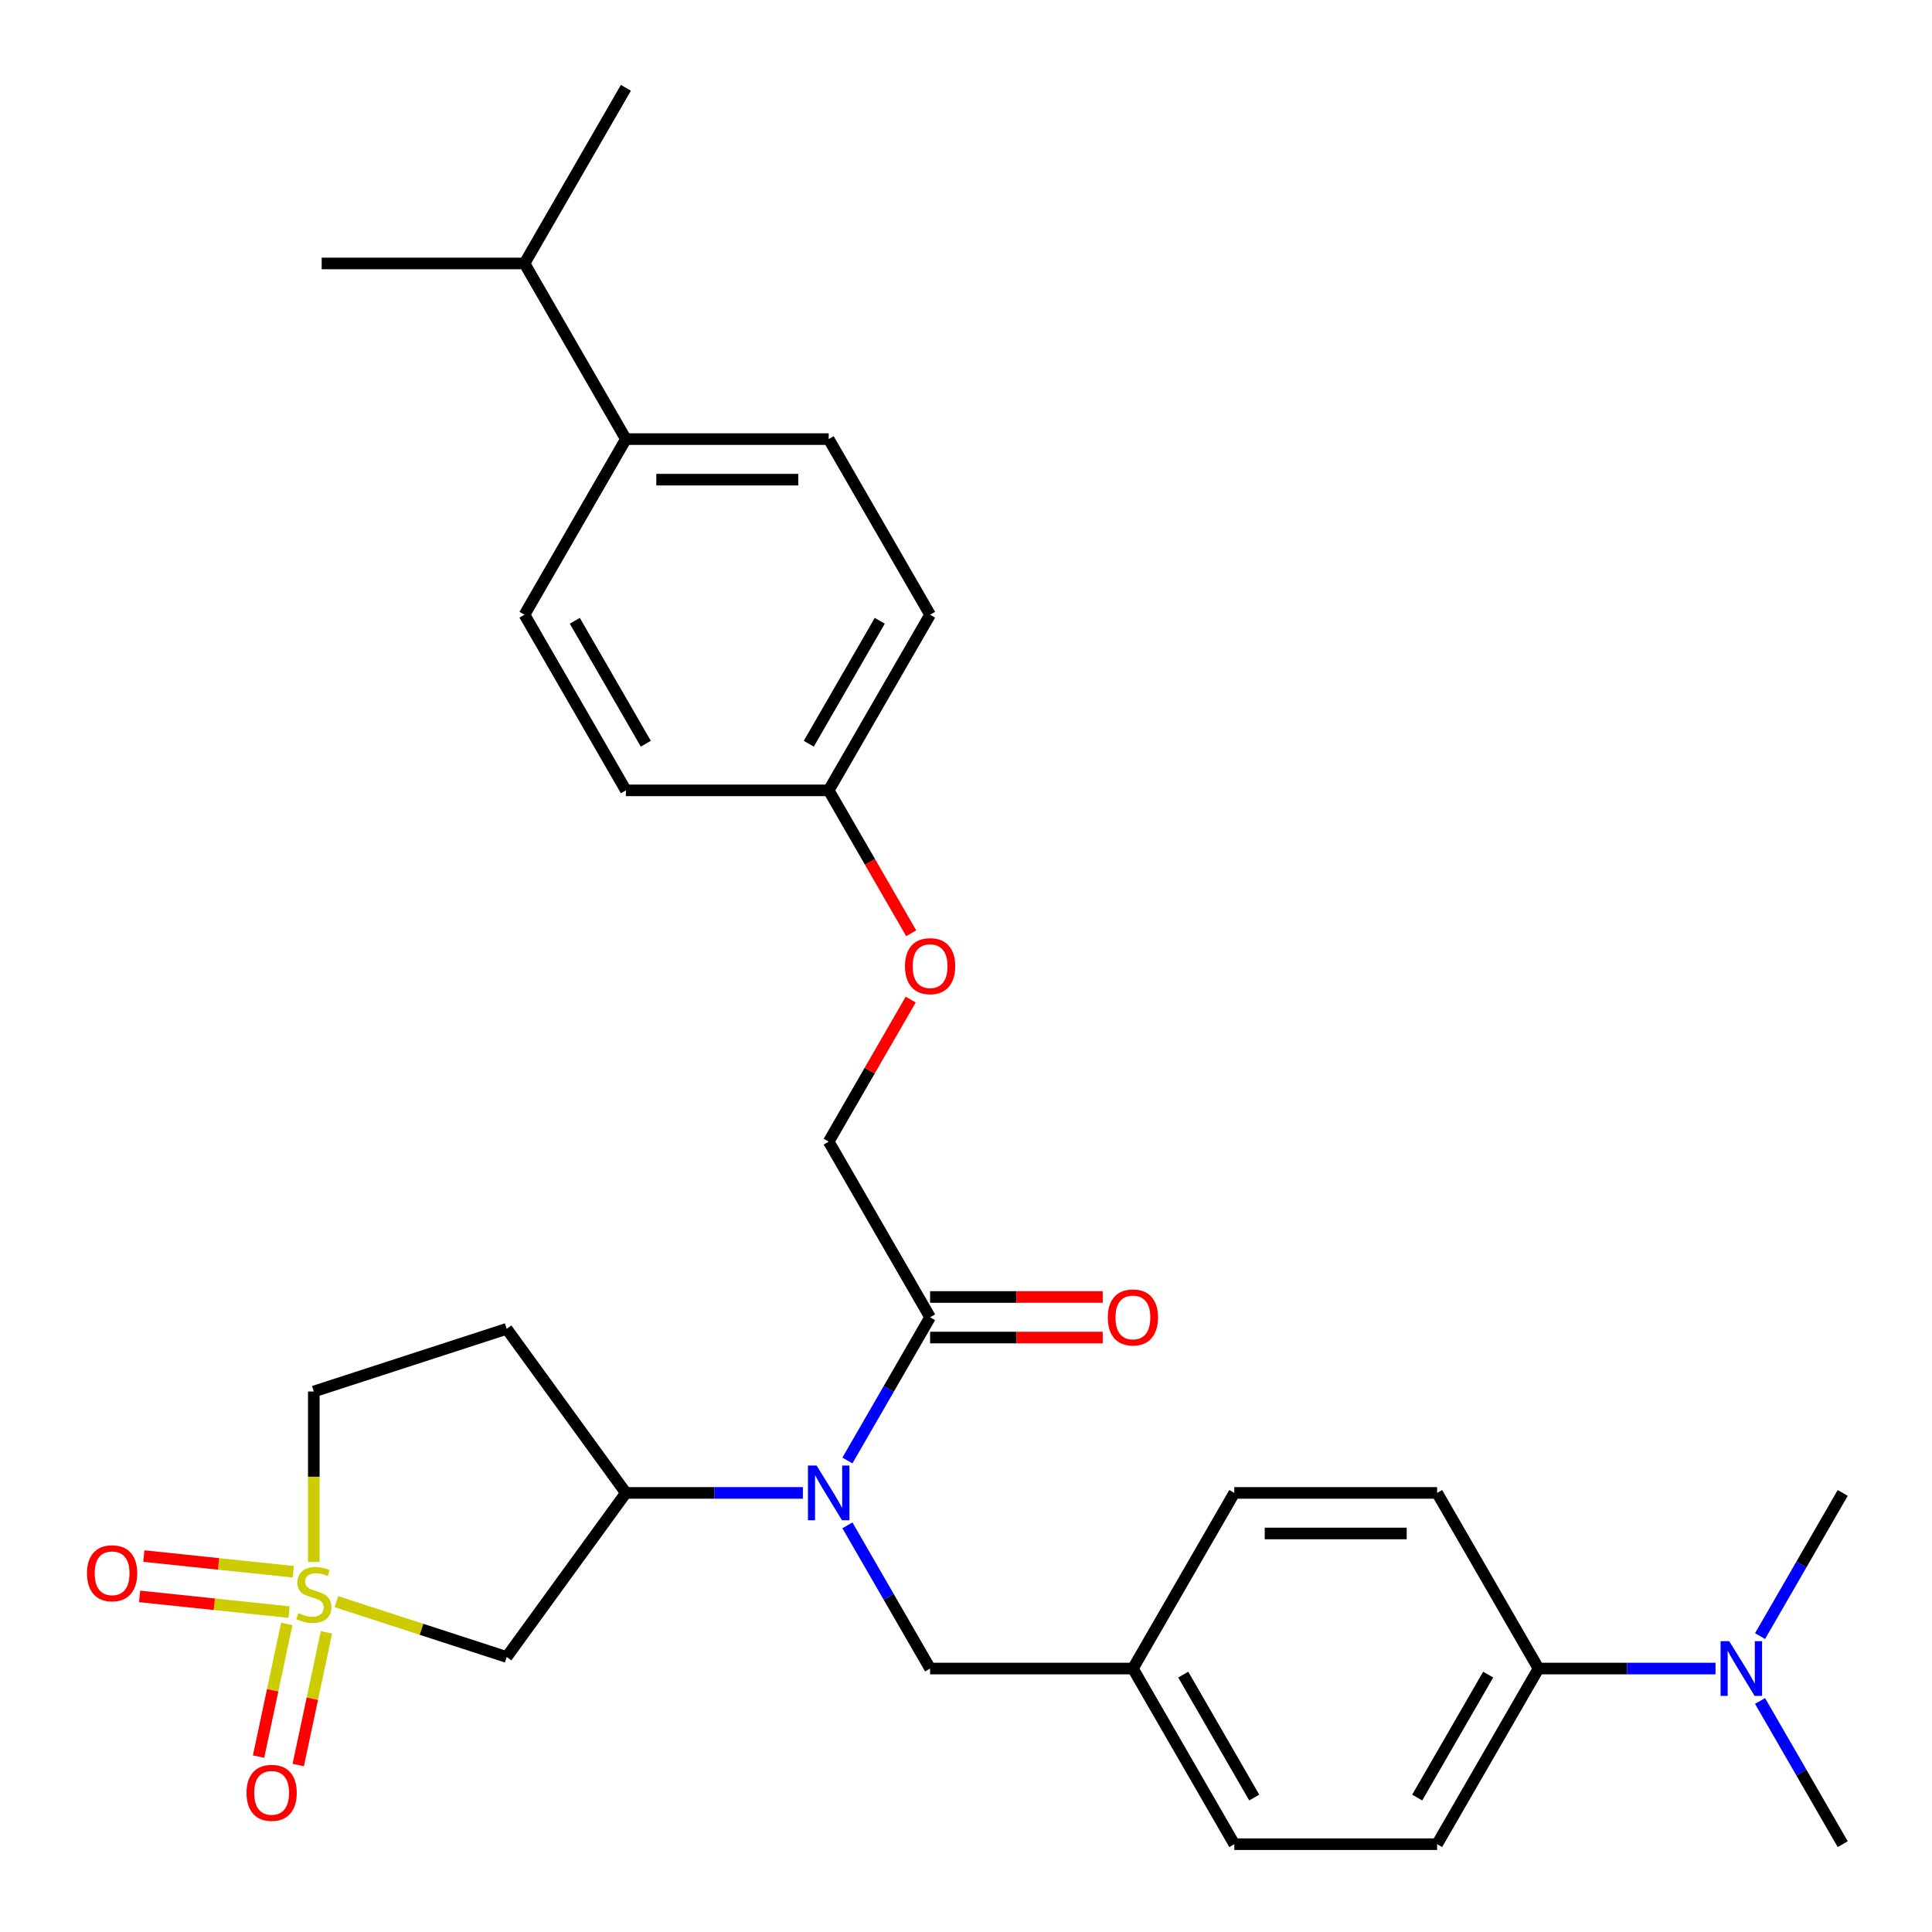 <?xml version='1.0' encoding='iso-8859-1'?>
<svg version='1.1' baseProfile='full'
              xmlns='http://www.w3.org/2000/svg'
                      xmlns:rdkit='http://www.rdkit.org/xml'
                      xmlns:xlink='http://www.w3.org/1999/xlink'
                  xml:space='preserve'
width='1000px' height='1000px' viewBox='0 0 1000 1000'>
<!-- END OF HEADER -->
<rect style='opacity:1.0;fill:#FFFFFF;stroke:none' width='1000' height='1000' x='0' y='0'> </rect>
<path class='bond-0' d='M 174.126,829.017 L 218.191,843.334' style='fill:none;fill-rule:evenodd;stroke:#CCCC00;stroke-width:6px;stroke-linecap:butt;stroke-linejoin:miter;stroke-opacity:1' />
<path class='bond-0' d='M 218.191,843.334 L 262.256,857.652' style='fill:none;fill-rule:evenodd;stroke:#000000;stroke-width:6px;stroke-linecap:butt;stroke-linejoin:miter;stroke-opacity:1' />
<path class='bond-4' d='M 148.433,840.535 L 141.134,874.874' style='fill:none;fill-rule:evenodd;stroke:#CCCC00;stroke-width:6px;stroke-linecap:butt;stroke-linejoin:miter;stroke-opacity:1' />
<path class='bond-4' d='M 141.134,874.874 L 133.835,909.213' style='fill:none;fill-rule:evenodd;stroke:#FF0000;stroke-width:6px;stroke-linecap:butt;stroke-linejoin:miter;stroke-opacity:1' />
<path class='bond-4' d='M 168.969,844.9 L 161.67,879.239' style='fill:none;fill-rule:evenodd;stroke:#CCCC00;stroke-width:6px;stroke-linecap:butt;stroke-linejoin:miter;stroke-opacity:1' />
<path class='bond-4' d='M 161.67,879.239 L 154.371,913.578' style='fill:none;fill-rule:evenodd;stroke:#FF0000;stroke-width:6px;stroke-linecap:butt;stroke-linejoin:miter;stroke-opacity:1' />
<path class='bond-5' d='M 151.814,813.544 L 113.133,809.478' style='fill:none;fill-rule:evenodd;stroke:#CCCC00;stroke-width:6px;stroke-linecap:butt;stroke-linejoin:miter;stroke-opacity:1' />
<path class='bond-5' d='M 113.133,809.478 L 74.451,805.413' style='fill:none;fill-rule:evenodd;stroke:#FF0000;stroke-width:6px;stroke-linecap:butt;stroke-linejoin:miter;stroke-opacity:1' />
<path class='bond-5' d='M 149.62,834.423 L 110.938,830.358' style='fill:none;fill-rule:evenodd;stroke:#CCCC00;stroke-width:6px;stroke-linecap:butt;stroke-linejoin:miter;stroke-opacity:1' />
<path class='bond-5' d='M 110.938,830.358 L 72.257,826.292' style='fill:none;fill-rule:evenodd;stroke:#FF0000;stroke-width:6px;stroke-linecap:butt;stroke-linejoin:miter;stroke-opacity:1' />
<path class='bond-7' d='M 162.421,808.469 L 162.421,764.355' style='fill:none;fill-rule:evenodd;stroke:#CCCC00;stroke-width:6px;stroke-linecap:butt;stroke-linejoin:miter;stroke-opacity:1' />
<path class='bond-7' d='M 162.421,764.355 L 162.421,720.241' style='fill:none;fill-rule:evenodd;stroke:#000000;stroke-width:6px;stroke-linecap:butt;stroke-linejoin:miter;stroke-opacity:1' />
<path class='bond-2' d='M 262.256,857.652 L 323.958,772.727' style='fill:none;fill-rule:evenodd;stroke:#000000;stroke-width:6px;stroke-linecap:butt;stroke-linejoin:miter;stroke-opacity:1' />
<path class='bond-1' d='M 415.566,772.727 L 369.762,772.727' style='fill:none;fill-rule:evenodd;stroke:#0000FF;stroke-width:6px;stroke-linecap:butt;stroke-linejoin:miter;stroke-opacity:1' />
<path class='bond-1' d='M 369.762,772.727 L 323.958,772.727' style='fill:none;fill-rule:evenodd;stroke:#000000;stroke-width:6px;stroke-linecap:butt;stroke-linejoin:miter;stroke-opacity:1' />
<path class='bond-3' d='M 438.621,755.943 L 460.019,718.881' style='fill:none;fill-rule:evenodd;stroke:#0000FF;stroke-width:6px;stroke-linecap:butt;stroke-linejoin:miter;stroke-opacity:1' />
<path class='bond-3' d='M 460.019,718.881 L 481.417,681.818' style='fill:none;fill-rule:evenodd;stroke:#000000;stroke-width:6px;stroke-linecap:butt;stroke-linejoin:miter;stroke-opacity:1' />
<path class='bond-8' d='M 438.621,789.512 L 460.019,826.574' style='fill:none;fill-rule:evenodd;stroke:#0000FF;stroke-width:6px;stroke-linecap:butt;stroke-linejoin:miter;stroke-opacity:1' />
<path class='bond-8' d='M 460.019,826.574 L 481.417,863.636' style='fill:none;fill-rule:evenodd;stroke:#000000;stroke-width:6px;stroke-linecap:butt;stroke-linejoin:miter;stroke-opacity:1' />
<path class='bond-30' d='M 323.958,772.727 L 262.256,687.803' style='fill:none;fill-rule:evenodd;stroke:#000000;stroke-width:6px;stroke-linecap:butt;stroke-linejoin:miter;stroke-opacity:1' />
<path class='bond-11' d='M 481.417,681.818 L 428.931,590.909' style='fill:none;fill-rule:evenodd;stroke:#000000;stroke-width:6px;stroke-linecap:butt;stroke-linejoin:miter;stroke-opacity:1' />
<path class='bond-12' d='M 481.417,692.315 L 526.091,692.315' style='fill:none;fill-rule:evenodd;stroke:#000000;stroke-width:6px;stroke-linecap:butt;stroke-linejoin:miter;stroke-opacity:1' />
<path class='bond-12' d='M 526.091,692.315 L 570.765,692.315' style='fill:none;fill-rule:evenodd;stroke:#FF0000;stroke-width:6px;stroke-linecap:butt;stroke-linejoin:miter;stroke-opacity:1' />
<path class='bond-12' d='M 481.417,671.321 L 526.091,671.321' style='fill:none;fill-rule:evenodd;stroke:#000000;stroke-width:6px;stroke-linecap:butt;stroke-linejoin:miter;stroke-opacity:1' />
<path class='bond-12' d='M 526.091,671.321 L 570.765,671.321' style='fill:none;fill-rule:evenodd;stroke:#FF0000;stroke-width:6px;stroke-linecap:butt;stroke-linejoin:miter;stroke-opacity:1' />
<path class='bond-6' d='M 262.256,687.803 L 162.421,720.241' style='fill:none;fill-rule:evenodd;stroke:#000000;stroke-width:6px;stroke-linecap:butt;stroke-linejoin:miter;stroke-opacity:1' />
<path class='bond-19' d='M 481.417,863.636 L 586.39,863.636' style='fill:none;fill-rule:evenodd;stroke:#000000;stroke-width:6px;stroke-linecap:butt;stroke-linejoin:miter;stroke-opacity:1' />
<path class='bond-9' d='M 796.335,863.636 L 743.849,954.545' style='fill:none;fill-rule:evenodd;stroke:#000000;stroke-width:6px;stroke-linecap:butt;stroke-linejoin:miter;stroke-opacity:1' />
<path class='bond-9' d='M 770.281,866.775 L 733.54,930.412' style='fill:none;fill-rule:evenodd;stroke:#000000;stroke-width:6px;stroke-linecap:butt;stroke-linejoin:miter;stroke-opacity:1' />
<path class='bond-10' d='M 796.335,863.636 L 842.14,863.636' style='fill:none;fill-rule:evenodd;stroke:#000000;stroke-width:6px;stroke-linecap:butt;stroke-linejoin:miter;stroke-opacity:1' />
<path class='bond-10' d='M 842.14,863.636 L 887.944,863.636' style='fill:none;fill-rule:evenodd;stroke:#0000FF;stroke-width:6px;stroke-linecap:butt;stroke-linejoin:miter;stroke-opacity:1' />
<path class='bond-31' d='M 796.335,863.636 L 743.849,772.727' style='fill:none;fill-rule:evenodd;stroke:#000000;stroke-width:6px;stroke-linecap:butt;stroke-linejoin:miter;stroke-opacity:1' />
<path class='bond-26' d='M 910.999,880.421 L 932.397,917.483' style='fill:none;fill-rule:evenodd;stroke:#0000FF;stroke-width:6px;stroke-linecap:butt;stroke-linejoin:miter;stroke-opacity:1' />
<path class='bond-26' d='M 932.397,917.483 L 953.795,954.545' style='fill:none;fill-rule:evenodd;stroke:#000000;stroke-width:6px;stroke-linecap:butt;stroke-linejoin:miter;stroke-opacity:1' />
<path class='bond-27' d='M 910.999,846.852 L 932.397,809.79' style='fill:none;fill-rule:evenodd;stroke:#0000FF;stroke-width:6px;stroke-linecap:butt;stroke-linejoin:miter;stroke-opacity:1' />
<path class='bond-27' d='M 932.397,809.79 L 953.795,772.727' style='fill:none;fill-rule:evenodd;stroke:#000000;stroke-width:6px;stroke-linecap:butt;stroke-linejoin:miter;stroke-opacity:1' />
<path class='bond-16' d='M 428.931,590.909 L 450.155,554.147' style='fill:none;fill-rule:evenodd;stroke:#000000;stroke-width:6px;stroke-linecap:butt;stroke-linejoin:miter;stroke-opacity:1' />
<path class='bond-16' d='M 450.155,554.147 L 471.38,517.384' style='fill:none;fill-rule:evenodd;stroke:#FF0000;stroke-width:6px;stroke-linecap:butt;stroke-linejoin:miter;stroke-opacity:1' />
<path class='bond-13' d='M 323.958,227.273 L 428.931,227.273' style='fill:none;fill-rule:evenodd;stroke:#000000;stroke-width:6px;stroke-linecap:butt;stroke-linejoin:miter;stroke-opacity:1' />
<path class='bond-13' d='M 339.704,248.267 L 413.185,248.267' style='fill:none;fill-rule:evenodd;stroke:#000000;stroke-width:6px;stroke-linecap:butt;stroke-linejoin:miter;stroke-opacity:1' />
<path class='bond-21' d='M 323.958,227.273 L 271.471,136.364' style='fill:none;fill-rule:evenodd;stroke:#000000;stroke-width:6px;stroke-linecap:butt;stroke-linejoin:miter;stroke-opacity:1' />
<path class='bond-32' d='M 323.958,227.273 L 271.471,318.182' style='fill:none;fill-rule:evenodd;stroke:#000000;stroke-width:6px;stroke-linecap:butt;stroke-linejoin:miter;stroke-opacity:1' />
<path class='bond-14' d='M 743.849,772.727 L 638.876,772.727' style='fill:none;fill-rule:evenodd;stroke:#000000;stroke-width:6px;stroke-linecap:butt;stroke-linejoin:miter;stroke-opacity:1' />
<path class='bond-14' d='M 728.103,793.722 L 654.622,793.722' style='fill:none;fill-rule:evenodd;stroke:#000000;stroke-width:6px;stroke-linecap:butt;stroke-linejoin:miter;stroke-opacity:1' />
<path class='bond-15' d='M 743.849,954.545 L 638.876,954.545' style='fill:none;fill-rule:evenodd;stroke:#000000;stroke-width:6px;stroke-linecap:butt;stroke-linejoin:miter;stroke-opacity:1' />
<path class='bond-20' d='M 471.634,483.056 L 450.282,446.073' style='fill:none;fill-rule:evenodd;stroke:#FF0000;stroke-width:6px;stroke-linecap:butt;stroke-linejoin:miter;stroke-opacity:1' />
<path class='bond-20' d='M 450.282,446.073 L 428.931,409.091' style='fill:none;fill-rule:evenodd;stroke:#000000;stroke-width:6px;stroke-linecap:butt;stroke-linejoin:miter;stroke-opacity:1' />
<path class='bond-17' d='M 271.471,318.182 L 323.958,409.091' style='fill:none;fill-rule:evenodd;stroke:#000000;stroke-width:6px;stroke-linecap:butt;stroke-linejoin:miter;stroke-opacity:1' />
<path class='bond-17' d='M 297.526,321.321 L 334.267,384.957' style='fill:none;fill-rule:evenodd;stroke:#000000;stroke-width:6px;stroke-linecap:butt;stroke-linejoin:miter;stroke-opacity:1' />
<path class='bond-18' d='M 428.931,227.273 L 481.417,318.182' style='fill:none;fill-rule:evenodd;stroke:#000000;stroke-width:6px;stroke-linecap:butt;stroke-linejoin:miter;stroke-opacity:1' />
<path class='bond-22' d='M 586.39,863.636 L 638.876,772.727' style='fill:none;fill-rule:evenodd;stroke:#000000;stroke-width:6px;stroke-linecap:butt;stroke-linejoin:miter;stroke-opacity:1' />
<path class='bond-23' d='M 586.39,863.636 L 638.876,954.545' style='fill:none;fill-rule:evenodd;stroke:#000000;stroke-width:6px;stroke-linecap:butt;stroke-linejoin:miter;stroke-opacity:1' />
<path class='bond-23' d='M 612.445,866.775 L 649.185,930.412' style='fill:none;fill-rule:evenodd;stroke:#000000;stroke-width:6px;stroke-linecap:butt;stroke-linejoin:miter;stroke-opacity:1' />
<path class='bond-24' d='M 428.931,409.091 L 323.958,409.091' style='fill:none;fill-rule:evenodd;stroke:#000000;stroke-width:6px;stroke-linecap:butt;stroke-linejoin:miter;stroke-opacity:1' />
<path class='bond-25' d='M 428.931,409.091 L 481.417,318.182' style='fill:none;fill-rule:evenodd;stroke:#000000;stroke-width:6px;stroke-linecap:butt;stroke-linejoin:miter;stroke-opacity:1' />
<path class='bond-25' d='M 418.622,384.957 L 455.362,321.321' style='fill:none;fill-rule:evenodd;stroke:#000000;stroke-width:6px;stroke-linecap:butt;stroke-linejoin:miter;stroke-opacity:1' />
<path class='bond-28' d='M 271.471,136.364 L 323.958,45.455' style='fill:none;fill-rule:evenodd;stroke:#000000;stroke-width:6px;stroke-linecap:butt;stroke-linejoin:miter;stroke-opacity:1' />
<path class='bond-29' d='M 271.471,136.364 L 166.499,136.364' style='fill:none;fill-rule:evenodd;stroke:#000000;stroke-width:6px;stroke-linecap:butt;stroke-linejoin:miter;stroke-opacity:1' />
<path  class='atom-0' d='M 154.421 834.934
Q 154.741 835.054, 156.061 835.614
Q 157.381 836.174, 158.821 836.534
Q 160.301 836.854, 161.741 836.854
Q 164.421 836.854, 165.981 835.574
Q 167.541 834.254, 167.541 831.974
Q 167.541 830.414, 166.741 829.454
Q 165.981 828.494, 164.781 827.974
Q 163.581 827.454, 161.581 826.854
Q 159.061 826.094, 157.541 825.374
Q 156.061 824.654, 154.981 823.134
Q 153.941 821.614, 153.941 819.054
Q 153.941 815.494, 156.341 813.294
Q 158.781 811.094, 163.581 811.094
Q 166.861 811.094, 170.581 812.654
L 169.661 815.734
Q 166.261 814.334, 163.701 814.334
Q 160.941 814.334, 159.421 815.494
Q 157.901 816.614, 157.941 818.574
Q 157.941 820.094, 158.701 821.014
Q 159.501 821.934, 160.621 822.454
Q 161.781 822.974, 163.701 823.574
Q 166.261 824.374, 167.781 825.174
Q 169.301 825.974, 170.381 827.614
Q 171.501 829.214, 171.501 831.974
Q 171.501 835.894, 168.861 838.014
Q 166.261 840.094, 161.901 840.094
Q 159.381 840.094, 157.461 839.534
Q 155.581 839.014, 153.341 838.094
L 154.421 834.934
' fill='#CCCC00'/>
<path  class='atom-2' d='M 422.671 758.567
L 431.951 773.567
Q 432.871 775.047, 434.351 777.727
Q 435.831 780.407, 435.911 780.567
L 435.911 758.567
L 439.671 758.567
L 439.671 786.887
L 435.791 786.887
L 425.831 770.487
Q 424.671 768.567, 423.431 766.367
Q 422.231 764.167, 421.871 763.487
L 421.871 786.887
L 418.191 786.887
L 418.191 758.567
L 422.671 758.567
' fill='#0000FF'/>
<path  class='atom-5' d='M 127.596 927.973
Q 127.596 921.173, 130.956 917.373
Q 134.316 913.573, 140.596 913.573
Q 146.876 913.573, 150.236 917.373
Q 153.596 921.173, 153.596 927.973
Q 153.596 934.853, 150.196 938.773
Q 146.796 942.653, 140.596 942.653
Q 134.356 942.653, 130.956 938.773
Q 127.596 934.893, 127.596 927.973
M 140.596 939.453
Q 144.916 939.453, 147.236 936.573
Q 149.596 933.653, 149.596 927.973
Q 149.596 922.413, 147.236 919.613
Q 144.916 916.773, 140.596 916.773
Q 136.276 916.773, 133.916 919.573
Q 131.596 922.373, 131.596 927.973
Q 131.596 933.693, 133.916 936.573
Q 136.276 939.453, 140.596 939.453
' fill='#FF0000'/>
<path  class='atom-6' d='M 45.024 814.321
Q 45.024 807.521, 48.384 803.721
Q 51.744 799.921, 58.024 799.921
Q 64.304 799.921, 67.664 803.721
Q 71.024 807.521, 71.024 814.321
Q 71.024 821.201, 67.624 825.121
Q 64.224 829.001, 58.024 829.001
Q 51.784 829.001, 48.384 825.121
Q 45.024 821.241, 45.024 814.321
M 58.024 825.801
Q 62.344 825.801, 64.664 822.921
Q 67.024 820.001, 67.024 814.321
Q 67.024 808.761, 64.664 805.961
Q 62.344 803.121, 58.024 803.121
Q 53.704 803.121, 51.344 805.921
Q 49.024 808.721, 49.024 814.321
Q 49.024 820.041, 51.344 822.921
Q 53.704 825.801, 58.024 825.801
' fill='#FF0000'/>
<path  class='atom-11' d='M 895.048 849.476
L 904.328 864.476
Q 905.248 865.956, 906.728 868.636
Q 908.208 871.316, 908.288 871.476
L 908.288 849.476
L 912.048 849.476
L 912.048 877.796
L 908.168 877.796
L 898.208 861.396
Q 897.048 859.476, 895.808 857.276
Q 894.608 855.076, 894.248 854.396
L 894.248 877.796
L 890.568 877.796
L 890.568 849.476
L 895.048 849.476
' fill='#0000FF'/>
<path  class='atom-13' d='M 573.39 681.898
Q 573.39 675.098, 576.75 671.298
Q 580.11 667.498, 586.39 667.498
Q 592.67 667.498, 596.03 671.298
Q 599.39 675.098, 599.39 681.898
Q 599.39 688.778, 595.99 692.698
Q 592.59 696.578, 586.39 696.578
Q 580.15 696.578, 576.75 692.698
Q 573.39 688.818, 573.39 681.898
M 586.39 693.378
Q 590.71 693.378, 593.03 690.498
Q 595.39 687.578, 595.39 681.898
Q 595.39 676.338, 593.03 673.538
Q 590.71 670.698, 586.39 670.698
Q 582.07 670.698, 579.71 673.498
Q 577.39 676.298, 577.39 681.898
Q 577.39 687.618, 579.71 690.498
Q 582.07 693.378, 586.39 693.378
' fill='#FF0000'/>
<path  class='atom-17' d='M 468.417 500.08
Q 468.417 493.28, 471.777 489.48
Q 475.137 485.68, 481.417 485.68
Q 487.697 485.68, 491.057 489.48
Q 494.417 493.28, 494.417 500.08
Q 494.417 506.96, 491.017 510.88
Q 487.617 514.76, 481.417 514.76
Q 475.177 514.76, 471.777 510.88
Q 468.417 507, 468.417 500.08
M 481.417 511.56
Q 485.737 511.56, 488.057 508.68
Q 490.417 505.76, 490.417 500.08
Q 490.417 494.52, 488.057 491.72
Q 485.737 488.88, 481.417 488.88
Q 477.097 488.88, 474.737 491.68
Q 472.417 494.48, 472.417 500.08
Q 472.417 505.8, 474.737 508.68
Q 477.097 511.56, 481.417 511.56
' fill='#FF0000'/>
</svg>
